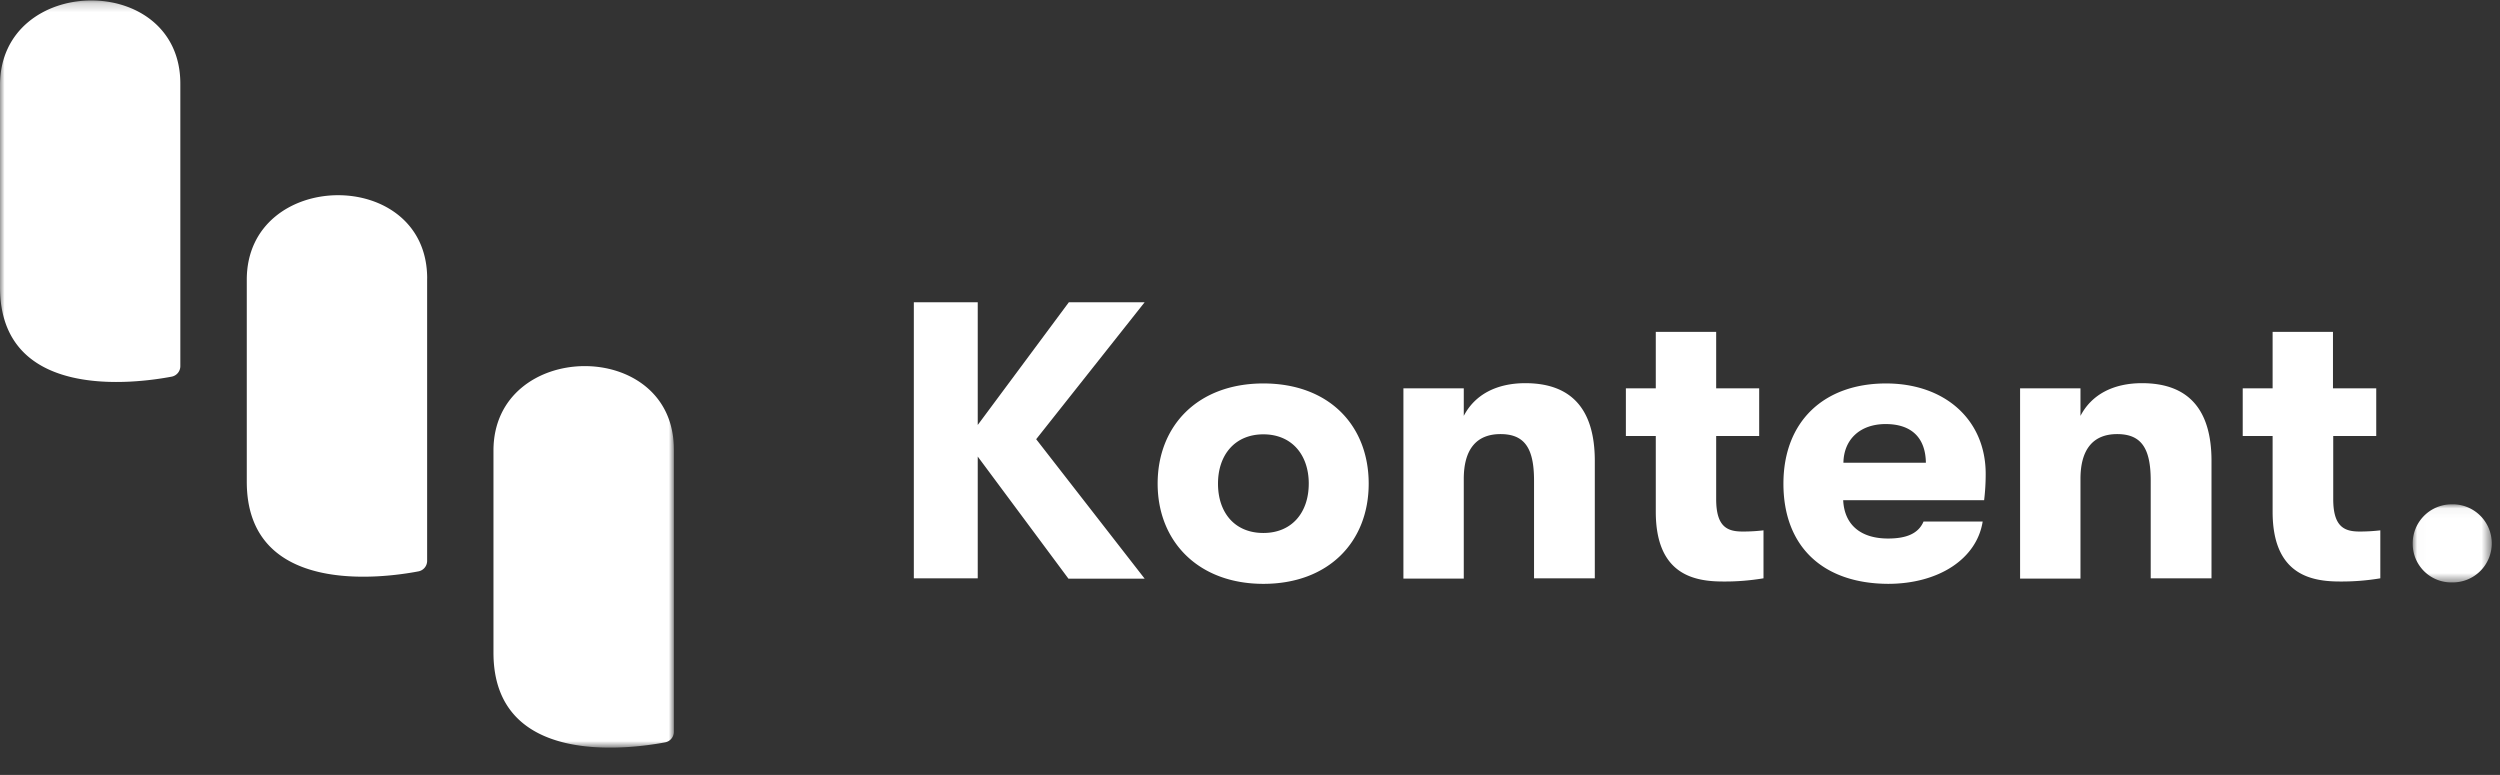<svg width="271" height="84" xmlns="http://www.w3.org/2000/svg" xmlns:xlink="http://www.w3.org/1999/xlink"><rect width="100%" height="100%" fill="#333333" stroke="none"/><defs><path id="a" d="M0 .212h73.048v80.994H0z"/><path id="c" d="M.02.047h8.467v8.466H.02z"/></defs><g fill="none" fill-rule="evenodd"><g transform="translate(0 -.162)"><mask id="b" fill="#fff"><use xlink:href="#a"/></mask><path d="M73.048 48.865v30.623a1.16 1.16 0 01-.947 1.145c-3.902.736-18.609 2.7-18.609-9.722V49.003c0-12.047 19.554-12.317 19.554-.138M46.301 30.337v30.622c0 .557-.394 1.035-.94 1.139-3.903.746-18.61 2.702-18.61-9.718v-21.9c0-12.049 19.554-12.321 19.554-.141M19.548 9.226v30.62a1.16 1.16 0 01-.94 1.145C14.699 41.73 0 43.701 0 31.288V9.39C0-2.684 19.548-2.954 19.548 9.226" fill="#FFF" mask="url(#b)"/></g><path d="M258.027 57.487v5.202a25.371 25.371 0 01-4.358.346c-3.084 0-7.318-.686-7.318-7.56v-8.21h-3.24v-5.172h3.24v-6.117h6.543v6.117h4.69v5.172h-4.662v6.84c0 3.043 1.244 3.513 2.867 3.513.748 0 1.493-.042 2.238-.129v-.002zm-39.052-15.394h6.548v2.989c1.2-2.306 3.546-3.546 6.674-3.546 5.001 0 7.53 2.825 7.53 8.425v12.728h-6.59V52.098c0-3.46-.984-5.042-3.634-5.042-2.651 0-3.98 1.705-3.98 4.858v10.803h-6.546V42.093h-.002zm-10.21 8.066c-.04-2.736-1.585-4.191-4.361-4.191s-4.536 1.668-4.578 4.191h8.94zm-15.442 2.27c0-6.763 4.406-10.863 11.125-10.863 6.412 0 10.8 3.972 10.8 9.794.002.957-.055 1.913-.169 2.86h-15.278c.13 2.7 1.93 4.155 4.862 4.155 2.006 0 3.295-.542 3.848-1.841h6.41c-.641 4.06-4.786 6.754-10.258 6.754-7.02-.03-11.34-4.001-11.34-10.859zm-2.16 5.058v5.202c-1.44.238-2.898.359-4.36.346-3.084 0-7.316-.686-7.316-7.56v-8.21h-3.242v-5.172h3.242v-6.117h6.546v6.117h4.662v5.172h-4.662v6.84c0 3.043 1.242 3.513 2.867 3.513.757.002 1.51-.04 2.263-.129v-.002zM152.13 42.093h6.543v2.989c1.2-2.306 3.55-3.546 6.674-3.546 5.001 0 7.53 2.825 7.53 8.425v12.728h-6.587V52.098c0-3.46-.983-5.042-3.635-5.042-2.653 0-3.982 1.705-3.982 4.858v10.803h-6.543V42.093zm-10.26 10.336c0-3.128-1.842-5.347-4.92-5.347-3.077 0-4.919 2.219-4.919 5.347 0 3.126 1.797 5.345 4.92 5.345 3.121 0 4.918-2.253 4.918-5.345zm-16.382 0c0-6.292 4.362-10.863 11.462-10.863 7.103 0 11.416 4.543 11.416 10.863 0 6.318-4.36 10.86-11.416 10.86-7.058 0-11.462-4.601-11.462-10.86zm-13.167-4.82l11.762 15.12h-8.263l-9.834-13.238v13.198H99.06V32.767h6.927v13.3l9.875-13.3h8.216L112.322 47.61z" fill="#FFF"/><g transform="translate(261.516 54.622)"><mask id="d" fill="#fff"><use xlink:href="#c"/></mask><path d="M.02 4.32A4.229 4.229 0 014.213.047a4.234 4.234 0 11.08 8.465h-.038A4.18 4.18 0 01.021 4.389v-.072.002z" fill="#FFF" mask="url(#d)"/></g></g></svg>